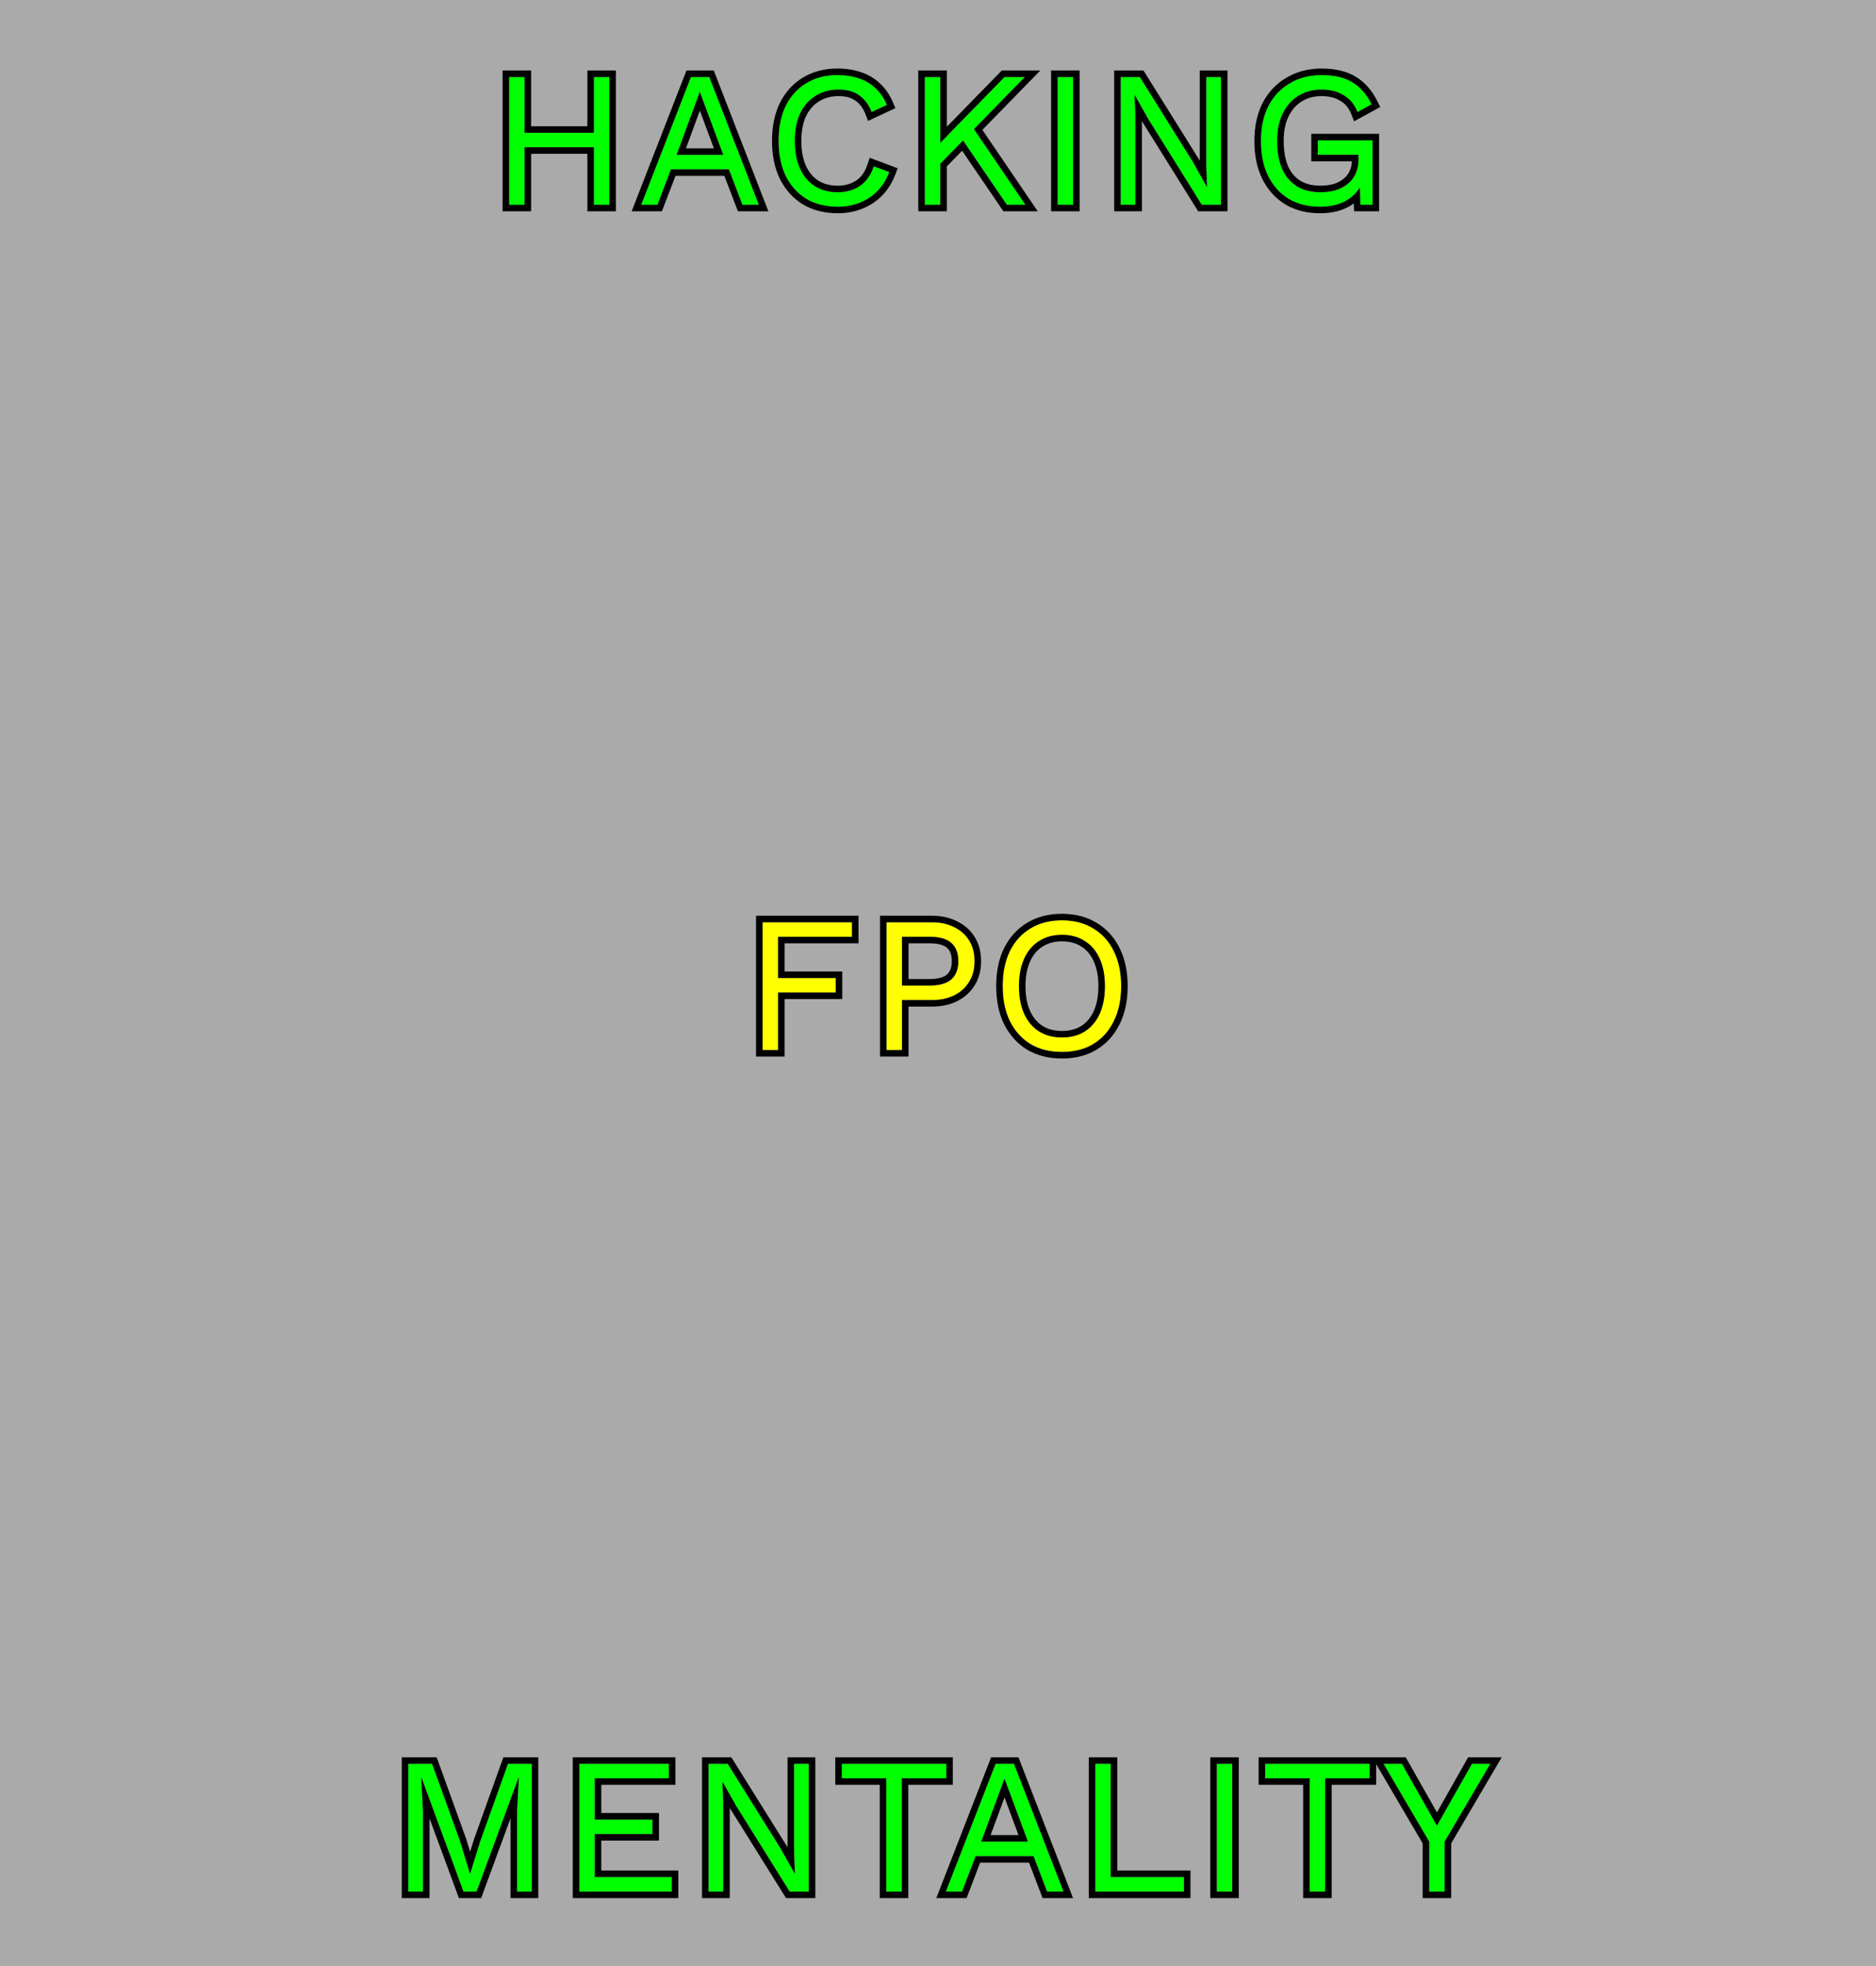 <?xml version="1.0" encoding="utf-8"?>
<svg xmlns="http://www.w3.org/2000/svg" width="1512" height="1584" viewBox="0 0 1512 1584" fill="none">
<rect width="1512" height="1584" fill="#AAAAAA"/>
<path d="M428.593 1421.04V1524H416.737V1459.26L418.141 1432.12H417.985L384.133 1524H373.525L339.673 1432.12H339.517L340.921 1459.26V1524H329.065V1421.04H348.253L370.873 1483.6L378.673 1509.34H378.985L386.941 1483.75L409.405 1421.04H428.593Z" fill="#00FF00"/>
<path d="M466.894 1524V1421.04H539.122V1432.74H479.374V1465.97H525.862V1477.67H479.374V1512.3H541.462V1524H466.894Z" fill="#00FF00"/>
<path d="M651.862 1421.04V1524H636.418L593.362 1455.05L582.442 1435.7H582.286L582.91 1451.3V1524H571.054V1421.04H586.498L629.398 1489.68L640.474 1509.49H640.63L640.006 1493.74V1421.04H651.862Z" fill="#00FF00"/>
<path d="M762.681 1421.04V1432.74H726.801V1524H714.321V1432.74H678.441V1421.04H762.681Z" fill="#00FF00"/>
<path d="M857.166 1524H843.906L832.986 1495.45H786.342L775.422 1524H762.318L802.41 1421.04H817.23L857.166 1524ZM790.866 1483.75H828.462L809.586 1433.05L790.866 1483.75Z" fill="#00FF00"/>
<path d="M895.254 1512.3H954.222V1524H882.774V1421.04H895.254V1512.3Z" fill="#00FF00"/>
<path d="M993.168 1421.04V1524H980.688V1421.04H993.168Z" fill="#00FF00"/>
<path d="M1103.91 1421.04V1432.74H1068.03V1524H1055.55V1432.74H1019.67V1421.04H1103.91Z" fill="#00FF00"/>
<path d="M1201.18 1421.04L1164.36 1483.75V1524H1151.88V1483.75L1115.07 1421.04H1129.89L1149.86 1456.3L1158.12 1470.96L1166.39 1456.3L1186.36 1421.04H1201.18Z" fill="#00FF00"/>
<path fill-rule="evenodd" clip-rule="evenodd" d="M433.843 1415.79V1529.25H411.487V1464.94L387.794 1529.25H369.865L346.171 1464.94V1529.25H323.815V1415.79H351.938L375.858 1481.94L378.892 1491.96L381.961 1482.09L405.709 1415.79H433.843ZM378.985 1509.34H378.673L370.873 1483.6L348.253 1421.04H329.065V1524H340.921V1459.26L339.517 1432.12H339.673L373.525 1524H384.133L417.985 1432.12H418.141L416.737 1459.26V1524H428.593V1421.04H409.405L386.941 1483.75L378.985 1509.34ZM461.644 1529.25V1415.79H544.372V1437.99H484.624V1460.72H531.112V1482.92H484.624V1507.05H546.712V1529.25H461.644ZM479.374 1512.3V1477.67H525.862V1465.97H479.374V1432.74H539.122V1421.04H466.894V1524H541.462V1512.3H479.374ZM657.112 1415.79V1529.25H633.507L588.848 1457.73L588.16 1456.51V1529.25H565.804V1415.79H589.408L633.918 1487.01L634.756 1488.51V1415.79H657.112ZM640.63 1509.49H640.474L629.398 1489.68L586.498 1421.04H571.054V1524H582.91V1451.3L582.286 1435.7H582.442L593.362 1455.05L636.418 1524H651.862V1421.04H640.006V1493.74L640.63 1509.49ZM767.931 1415.79V1437.99H732.051V1529.25H709.071V1437.99H673.191V1415.79H767.931ZM714.321 1432.74V1524H726.801V1432.74H762.681V1421.04H678.441V1432.74H714.321ZM864.833 1529.25H840.293L829.373 1500.7H789.954L779.034 1529.25H754.639L798.82 1415.79H820.824L864.833 1529.25ZM786.342 1495.45H832.986L843.906 1524H857.166L817.23 1421.04H802.41L762.318 1524H775.422L786.342 1495.45ZM828.462 1483.75L809.586 1433.05L790.866 1483.75H828.462ZM798.401 1478.5H820.905L809.606 1448.15L798.401 1478.5ZM959.472 1507.05V1529.25H877.524V1415.79H900.504V1507.05H959.472ZM895.254 1512.3V1421.04H882.774V1524H954.222V1512.3H895.254ZM998.418 1415.79V1529.25H975.438V1415.79H998.418ZM1014.42 1415.79V1437.99H1050.3V1529.25H1073.28V1437.99H1109.16V1421.35L1146.63 1485.18V1529.25H1169.61V1485.18L1210.35 1415.79H1183.3L1161.82 1453.71L1161.82 1453.72L1158.12 1460.27L1154.43 1453.72L1154.43 1453.71L1132.95 1415.79H1014.42ZM1158.12 1470.96L1149.86 1456.3L1129.89 1421.04H1115.07L1151.88 1483.75V1524H1164.36V1483.75L1201.18 1421.04H1186.36L1166.39 1456.3L1158.12 1470.96ZM1068.03 1432.74H1103.91V1421.04H1019.67V1432.74H1055.55V1524H1068.03V1432.74ZM993.168 1421.04H980.688V1524H993.168V1421.04Z" fill="black"/>
<path d="M491.13 62.04V165H478.65V62.04H491.13ZM422.802 62.04V165H410.322V62.04H422.802ZM484.422 106.968V118.668H416.874V106.968H484.422Z" fill="#00FF00"/>
<path d="M611.62 165H598.36L587.44 136.452H540.796L529.876 165H516.772L556.864 62.04H571.684L611.62 165ZM545.32 124.752H582.916L564.04 74.052L545.32 124.752Z" fill="#00FF00"/>
<path d="M716.717 138.636C714.533 144.46 711.413 149.504 707.357 153.768C703.301 157.928 698.517 161.1 693.005 163.284C687.597 165.468 681.669 166.56 675.221 166.56C665.445 166.56 656.969 164.428 649.793 160.164C642.721 155.796 637.209 149.66 633.257 141.756C629.409 133.852 627.485 124.44 627.485 113.52C627.485 102.6 629.409 93.188 633.257 85.284C637.209 77.38 642.721 71.296 649.793 67.032C656.969 62.664 665.341 60.48 674.909 60.48C681.565 60.48 687.493 61.416 692.693 63.288C697.893 65.056 702.313 67.76 705.953 71.4C709.697 74.936 712.661 79.304 714.845 84.504L702.521 90.276C700.233 84.348 696.905 79.876 692.537 76.86C688.273 73.74 682.709 72.18 675.845 72.18C668.877 72.18 662.741 73.844 657.437 77.172C652.133 80.396 647.973 85.076 644.957 91.212C642.045 97.348 640.589 104.784 640.589 113.52C640.589 122.152 641.993 129.588 644.801 135.828C647.609 141.964 651.613 146.696 656.813 150.024C662.013 153.248 668.149 154.86 675.221 154.86C682.085 154.86 688.065 153.144 693.161 149.712C698.257 146.176 701.949 140.924 704.237 133.956L716.717 138.636Z" fill="#00FF00"/>
<path d="M826.002 62.04L781.074 108.06L779.202 110.088L751.59 138.324V121.476L809.622 62.04H826.002ZM757.83 62.04V165H745.35V62.04H757.83ZM782.322 100.104L826.47 165H811.494L772.026 107.124L782.322 100.104Z" fill="#00FF00"/>
<path d="M864.885 62.04V165H852.405V62.04H864.885Z" fill="#00FF00"/>
<path d="M984.053 62.04V165H968.609L925.553 96.048L914.633 76.704H914.477L915.101 92.304V165H903.245V62.04H918.689L961.589 130.68L972.665 150.492H972.821L972.197 134.736V62.04H984.053Z" fill="#00FF00"/>
<path d="M1063.98 166.56C1054.21 166.56 1045.73 164.428 1038.56 160.164C1031.48 155.796 1025.97 149.66 1022.02 141.756C1018.17 133.852 1016.25 124.44 1016.25 113.52C1016.25 102.6 1018.28 93.188 1022.33 85.284C1026.49 77.38 1032.26 71.296 1039.65 67.032C1047.03 62.664 1055.51 60.48 1065.08 60.48C1075.27 60.48 1083.54 62.404 1089.88 66.252C1096.33 70.1 1101.53 76.028 1105.48 84.036L1094.09 90.276C1091.8 84.348 1088.16 79.876 1083.17 76.86C1078.28 73.74 1072.25 72.18 1065.08 72.18C1058.11 72.18 1051.92 73.844 1046.51 77.172C1041.21 80.396 1037 85.128 1033.88 91.368C1030.86 97.504 1029.35 104.888 1029.35 113.52C1029.35 122.152 1030.65 129.588 1033.25 135.828C1035.96 141.964 1039.91 146.696 1045.11 150.024C1050.41 153.248 1056.86 154.86 1064.45 154.86C1068.72 154.86 1072.67 154.34 1076.31 153.3C1080.05 152.156 1083.28 150.492 1085.98 148.308C1088.79 146.124 1090.97 143.368 1092.53 140.04C1094.09 136.712 1094.87 132.812 1094.87 128.34V124.752H1062.11V113.052H1106.26V165H1096.43L1095.81 145.812L1098.46 146.28C1095.76 152.728 1091.49 157.72 1085.67 161.256C1079.84 164.792 1072.62 166.56 1063.98 166.56Z" fill="#00FF00"/>
<path fill-rule="evenodd" clip-rule="evenodd" d="M496.38 56.79V170.25H473.4V123.918H428.052V170.25H405.072V56.79H428.052V101.718H473.4V56.79H496.38ZM478.65 106.968H422.802V62.04H410.322V165H422.802V118.668H478.65V165H491.13V62.04H478.65V106.968ZM619.288 170.25H594.748L583.828 141.702H544.409L533.489 170.25H509.094L553.275 56.79H575.279L619.288 170.25ZM540.796 136.452H587.44L598.36 165H611.62L571.684 62.04H556.864L516.772 165H529.876L540.796 136.452ZM723.476 135.564L721.632 140.479C719.215 146.925 715.73 152.583 711.161 157.386L711.138 157.41L711.116 157.433C706.537 162.129 701.133 165.708 694.955 168.158C688.864 170.616 682.265 171.81 675.221 171.81C664.664 171.81 655.228 169.501 647.111 164.677L647.072 164.654L647.034 164.631C639.079 159.717 632.921 152.823 628.561 144.104L628.549 144.079L628.536 144.054C624.266 135.282 622.235 125.048 622.235 113.52C622.235 101.992 624.266 91.758 628.536 82.986L628.549 82.961L628.561 82.936C632.924 74.21 639.094 67.354 647.075 62.54C655.18 57.61 664.52 55.23 674.909 55.23C682.033 55.23 688.565 56.229 694.427 58.332C700.293 60.334 705.386 63.426 709.612 67.634C713.91 71.709 717.255 76.686 719.685 82.471L721.638 87.12L699.65 97.418L697.623 92.166C695.638 87.025 692.895 83.487 689.554 81.18L689.495 81.139L689.437 81.097C686.308 78.808 681.927 77.43 675.845 77.43C669.749 77.43 664.603 78.874 660.227 81.619L660.196 81.639L660.164 81.658C655.809 84.305 652.304 88.179 649.684 93.495C647.197 98.751 645.839 105.364 645.839 113.52C645.839 121.59 647.152 128.252 649.582 133.66C652.004 138.946 655.358 142.851 659.611 145.582C663.852 148.202 668.987 149.61 675.221 149.61C681.152 149.61 686.074 148.146 690.198 145.378C694.178 142.606 697.255 138.39 699.249 132.318L700.956 127.119L723.476 135.564ZM693.161 149.712C688.065 153.144 682.085 154.86 675.221 154.86C668.149 154.86 662.013 153.248 656.813 150.024C651.613 146.696 647.609 141.964 644.801 135.828C641.993 129.588 640.589 122.152 640.589 113.52C640.589 104.784 642.045 97.348 644.957 91.212C647.973 85.076 652.133 80.396 657.437 77.172C662.741 73.844 668.877 72.18 675.845 72.18C682.709 72.18 688.273 73.74 692.537 76.86C695.666 79.02 698.261 81.928 700.323 85.583C701.139 87.03 701.872 88.594 702.521 90.276L714.845 84.504C714.375 83.386 713.87 82.307 713.328 81.266C713.068 80.766 712.8 80.276 712.524 79.794C710.696 76.609 708.506 73.811 705.953 71.4C702.313 67.76 697.893 65.056 692.693 63.288C687.493 61.416 681.565 60.48 674.909 60.48C665.341 60.48 656.969 62.664 649.793 67.032C642.721 71.296 637.209 77.38 633.257 85.284C629.409 93.188 627.485 102.6 627.485 113.52C627.485 124.44 629.409 133.852 633.257 141.756C637.209 149.66 642.721 155.796 649.793 160.164C656.969 164.428 665.445 166.56 675.221 166.56C681.669 166.56 687.597 165.468 693.005 163.284C698.517 161.1 703.301 157.928 707.357 153.768C710.25 150.726 712.667 147.288 714.608 143.452C715.388 141.911 716.091 140.305 716.717 138.636L704.237 133.956C703.874 135.062 703.475 136.125 703.041 137.144C700.741 142.548 697.448 146.737 693.161 149.712ZM838.465 56.79L791.754 104.635L836.391 170.25H808.72L775.438 121.446L763.08 134.083V170.25H740.1V56.79H763.08V102.193L807.411 56.79H838.465ZM757.83 115.085V62.04H745.35V165H757.83V131.943L776.165 113.194L811.494 165H826.47L784.999 104.039L826.002 62.04H809.622L757.83 115.085ZM870.135 56.79V170.25H847.155V56.79H870.135ZM989.303 56.79V170.25H965.698L921.038 98.73L920.351 97.513V170.25H897.995V56.79H921.599L966.109 128.006L966.947 129.505V56.79H989.303ZM972.821 150.492H972.665L961.589 130.68L918.689 62.04H903.245V165H915.101V92.304L914.477 76.704H914.633L925.553 96.048L968.609 165H984.053V62.04H972.197V134.736L972.821 150.492ZM1035.84 164.654L1035.8 164.631C1027.84 159.717 1021.68 152.823 1017.32 144.104L1017.31 144.079L1017.3 144.054C1013.03 135.282 1011 125.048 1011 113.52C1011 101.954 1013.15 91.684 1017.66 82.887L1017.67 82.863L1017.69 82.839C1022.28 74.109 1028.73 67.282 1037 62.499C1045.28 57.608 1054.69 55.23 1065.08 55.23C1075.88 55.23 1085.17 57.262 1092.59 61.754C1100.05 66.212 1105.88 72.978 1110.19 81.713L1112.41 86.223L1091.35 97.763L1089.19 92.166C1087.29 87.221 1084.36 83.713 1080.46 81.353L1080.4 81.32L1080.35 81.285C1076.48 78.819 1071.49 77.43 1065.08 77.43C1058.98 77.43 1053.76 78.873 1049.26 81.643L1049.24 81.658C1044.89 84.304 1041.31 88.238 1038.58 93.698C1036 98.947 1034.6 105.493 1034.6 113.52C1034.6 121.619 1035.82 128.319 1038.08 133.76C1040.39 138.989 1043.67 142.856 1047.89 145.569C1052.19 148.173 1057.63 149.61 1064.45 149.61C1068.27 149.61 1071.72 149.147 1074.82 148.265C1077.98 147.294 1080.57 145.927 1082.68 144.224L1082.72 144.193L1082.76 144.164C1084.89 142.506 1086.56 140.415 1087.78 137.812C1088.78 135.684 1089.41 133.11 1089.58 130.002H1056.86V107.802H1111.51V170.25H1091.35L1091.14 163.907C1090.26 164.553 1089.34 165.165 1088.39 165.744C1081.55 169.895 1073.32 171.81 1063.98 171.81C1053.43 171.81 1043.99 169.501 1035.87 164.677L1035.84 164.654ZM1090.93 157.276C1092.85 155.473 1094.52 153.437 1095.94 151.166C1095.95 151.145 1095.97 151.123 1095.98 151.102L1096.43 165H1106.26V113.052H1062.11V124.752H1094.87V128.34C1094.87 128.903 1094.86 129.457 1094.83 130.002C1094.67 133.73 1093.92 137.034 1092.59 139.913C1092.57 139.956 1092.55 139.998 1092.53 140.04C1091.94 141.305 1091.26 142.487 1090.48 143.587C1089.22 145.38 1087.72 146.954 1085.98 148.308C1083.28 150.492 1080.05 152.156 1076.31 153.3C1072.67 154.34 1068.72 154.86 1064.45 154.86C1056.86 154.86 1050.41 153.248 1045.11 150.024C1039.91 146.696 1035.96 141.964 1033.25 135.828C1030.65 129.588 1029.35 122.152 1029.35 113.52C1029.35 104.888 1030.86 97.504 1033.88 91.368C1037 85.128 1041.21 80.396 1046.51 77.172C1051.92 73.844 1058.11 72.18 1065.08 72.18C1072.25 72.18 1078.28 73.74 1083.17 76.86C1086.74 79.013 1089.61 81.909 1091.8 85.547C1092.67 87.004 1093.44 88.581 1094.09 90.276L1105.48 84.036C1104.76 82.574 1103.99 81.181 1103.19 79.858C1103.11 79.719 1103.02 79.581 1102.94 79.444C1099.38 73.721 1095.03 69.324 1089.88 66.252C1083.54 62.404 1075.27 60.48 1065.08 60.48C1055.51 60.48 1047.03 62.664 1039.65 67.032C1032.26 71.296 1026.49 77.38 1022.33 85.284C1018.28 93.188 1016.25 102.6 1016.25 113.52C1016.25 124.44 1018.17 133.852 1022.02 141.756C1025.97 149.66 1031.48 155.796 1038.56 160.164C1045.73 164.428 1054.21 166.56 1063.98 166.56C1072.62 166.56 1079.84 164.792 1085.67 161.256C1087.59 160.088 1089.34 158.761 1090.93 157.276ZM582.916 124.752L564.04 74.052L545.32 124.752H582.916ZM552.855 119.502H575.36L564.061 89.154L552.855 119.502ZM864.885 165V62.04H852.405V165H864.885Z" fill="black"/>
<path d="M686.677 754.74H627.085V787.968H673.573V799.668H627.085V846H614.605V743.04H686.677V754.74Z" fill="#FFFF00"/>
<path d="M750.848 743.04C757.816 743.04 763.848 744.34 768.944 746.94C774.144 749.436 778.2 753.024 781.112 757.704C784.024 762.384 785.48 767.948 785.48 774.396C785.48 780.844 784.024 786.408 781.112 791.088C778.2 795.768 774.144 799.408 768.944 802.008C763.848 804.504 757.816 805.752 750.848 805.752H726.98V846H714.5V743.04H750.848ZM748.976 794.052C757.088 794.052 763.016 792.388 766.76 789.06C770.504 785.628 772.376 780.74 772.376 774.396C772.376 767.948 770.504 763.06 766.76 759.732C763.016 756.404 757.088 754.74 748.976 754.74H726.98V794.052H748.976Z" fill="#FFFF00"/>
<path d="M855.891 741.48C865.667 741.48 874.091 743.664 881.163 748.032C888.339 752.296 893.851 758.38 897.699 766.284C901.651 774.188 903.627 783.6 903.627 794.52C903.627 805.44 901.651 814.852 897.699 822.756C893.851 830.66 888.339 836.796 881.163 841.164C874.091 845.428 865.667 847.56 855.891 847.56C846.115 847.56 837.639 845.428 830.463 841.164C823.391 836.796 817.879 830.66 813.927 822.756C810.079 814.852 808.155 805.44 808.155 794.52C808.155 783.6 810.079 774.188 813.927 766.284C817.879 758.38 823.391 752.296 830.463 748.032C837.639 743.664 846.115 741.48 855.891 741.48ZM855.891 753.18C848.819 753.18 842.683 754.844 837.483 758.172C832.283 761.396 828.279 766.128 825.471 772.368C822.663 778.504 821.259 785.888 821.259 794.52C821.259 803.152 822.663 810.588 825.471 816.828C828.279 822.964 832.283 827.696 837.483 831.024C842.683 834.248 848.819 835.86 855.891 835.86C863.067 835.86 869.203 834.248 874.299 831.024C879.499 827.696 883.503 822.964 886.311 816.828C889.119 810.588 890.523 803.152 890.523 794.52C890.523 785.888 889.119 778.504 886.311 772.368C883.503 766.128 879.499 761.396 874.299 758.172C869.203 754.844 863.067 753.18 855.891 753.18Z" fill="#FFFF00"/>
<path fill-rule="evenodd" clip-rule="evenodd" d="M691.927 759.99H632.335V782.718H678.823V804.918H632.335V851.25H609.355V737.79H691.927V759.99ZM627.085 799.668H673.573V787.968H627.085V754.74H686.677V743.04H614.605V846H627.085V799.668ZM771.273 806.713L771.253 806.723C765.293 809.642 758.438 811.002 750.848 811.002H732.23V851.25H709.25V737.79H750.848C758.443 737.79 765.307 739.204 771.273 742.234C777.302 745.141 782.116 749.38 785.57 754.93C789.082 760.576 790.73 767.137 790.73 774.396C790.73 781.655 789.082 788.216 785.57 793.862C782.117 799.411 777.31 803.695 771.292 806.704L771.273 806.713ZM726.98 805.752H750.848C757.816 805.752 763.848 804.504 768.944 802.008C774.144 799.408 778.2 795.768 781.112 791.088C784.024 786.408 785.48 780.844 785.48 774.396C785.48 767.948 784.024 762.384 781.112 757.704C778.2 753.024 774.144 749.436 768.944 746.94C763.848 744.34 757.816 743.04 750.848 743.04H714.5V846H726.98V805.752ZM763.243 785.162C760.895 787.23 756.52 788.802 748.976 788.802H732.23V759.99H748.976C756.552 759.99 760.931 761.575 763.272 763.656C765.593 765.719 767.126 768.988 767.126 774.396C767.126 779.639 765.625 782.962 763.243 785.162ZM726.98 794.052H748.976C757.088 794.052 763.016 792.388 766.76 789.06C770.504 785.628 772.376 780.74 772.376 774.396C772.376 767.948 770.504 763.06 766.76 759.732C763.016 756.404 757.088 754.74 748.976 754.74H726.98V794.052ZM827.742 845.654L827.704 845.631C819.749 840.717 813.591 833.823 809.231 825.104L809.219 825.079L809.207 825.054C804.936 816.282 802.905 806.048 802.905 794.52C802.905 782.992 804.936 772.758 809.207 763.986L809.219 763.961L809.231 763.936C813.594 755.211 819.763 748.355 827.742 743.542C835.866 738.6 845.316 736.23 855.891 736.23C866.451 736.23 875.854 738.593 883.883 743.542C891.962 748.352 898.143 755.213 902.407 763.961C906.791 772.74 908.877 782.984 908.877 794.52C908.877 806.056 906.791 816.3 902.407 825.079C898.141 833.831 891.961 840.737 883.893 845.649L883.874 845.66C875.844 850.501 866.445 852.81 855.891 852.81C845.334 852.81 835.898 850.501 827.781 845.677L827.742 845.654ZM897.699 822.756C901.651 814.852 903.627 805.44 903.627 794.52C903.627 783.6 901.651 774.188 897.699 766.284C893.851 758.38 888.339 752.296 881.163 748.032C874.091 743.664 865.667 741.48 855.891 741.48C846.115 741.48 837.639 743.664 830.463 748.032C823.391 752.296 817.879 758.38 813.927 766.284C810.079 774.188 808.155 783.6 808.155 794.52C808.155 805.44 810.079 814.852 813.927 822.756C817.879 830.66 823.391 836.796 830.463 841.164C837.639 845.428 846.115 847.56 855.891 847.56C865.667 847.56 874.091 845.428 881.163 841.164C888.339 836.796 893.851 830.66 897.699 822.756ZM840.281 762.614L840.249 762.634C836.041 765.243 832.69 769.119 830.258 774.522L830.245 774.553C827.825 779.84 826.509 786.439 826.509 794.52C826.509 802.589 827.821 809.25 830.251 814.657C832.674 819.945 836.028 823.851 840.282 826.582C844.522 829.202 849.657 830.61 855.891 830.61C862.258 830.61 867.373 829.189 871.479 826.595C875.742 823.864 879.103 819.955 881.529 814.66C883.96 809.252 885.273 802.59 885.273 794.52C885.273 786.439 883.957 779.84 881.537 774.553L881.523 774.522C879.092 769.119 875.741 765.243 871.532 762.634L871.48 762.601L871.428 762.568C867.329 759.891 862.233 758.43 855.891 758.43C849.672 758.43 844.55 759.882 840.313 762.594L840.281 762.614ZM886.311 816.828C883.503 822.964 879.499 827.696 874.299 831.024C869.203 834.248 863.067 835.86 855.891 835.86C848.819 835.86 842.683 834.248 837.483 831.024C832.283 827.696 828.279 822.964 825.471 816.828C822.663 810.588 821.259 803.152 821.259 794.52C821.259 785.888 822.663 778.504 825.471 772.368C828.279 766.128 832.283 761.396 837.483 758.172C842.683 754.844 848.819 753.18 855.891 753.18C863.067 753.18 869.203 754.844 874.299 758.172C879.499 761.396 883.503 766.128 886.311 772.368C889.119 778.504 890.523 785.888 890.523 794.52C890.523 803.152 889.119 810.588 886.311 816.828Z" fill="black"/>
</svg>